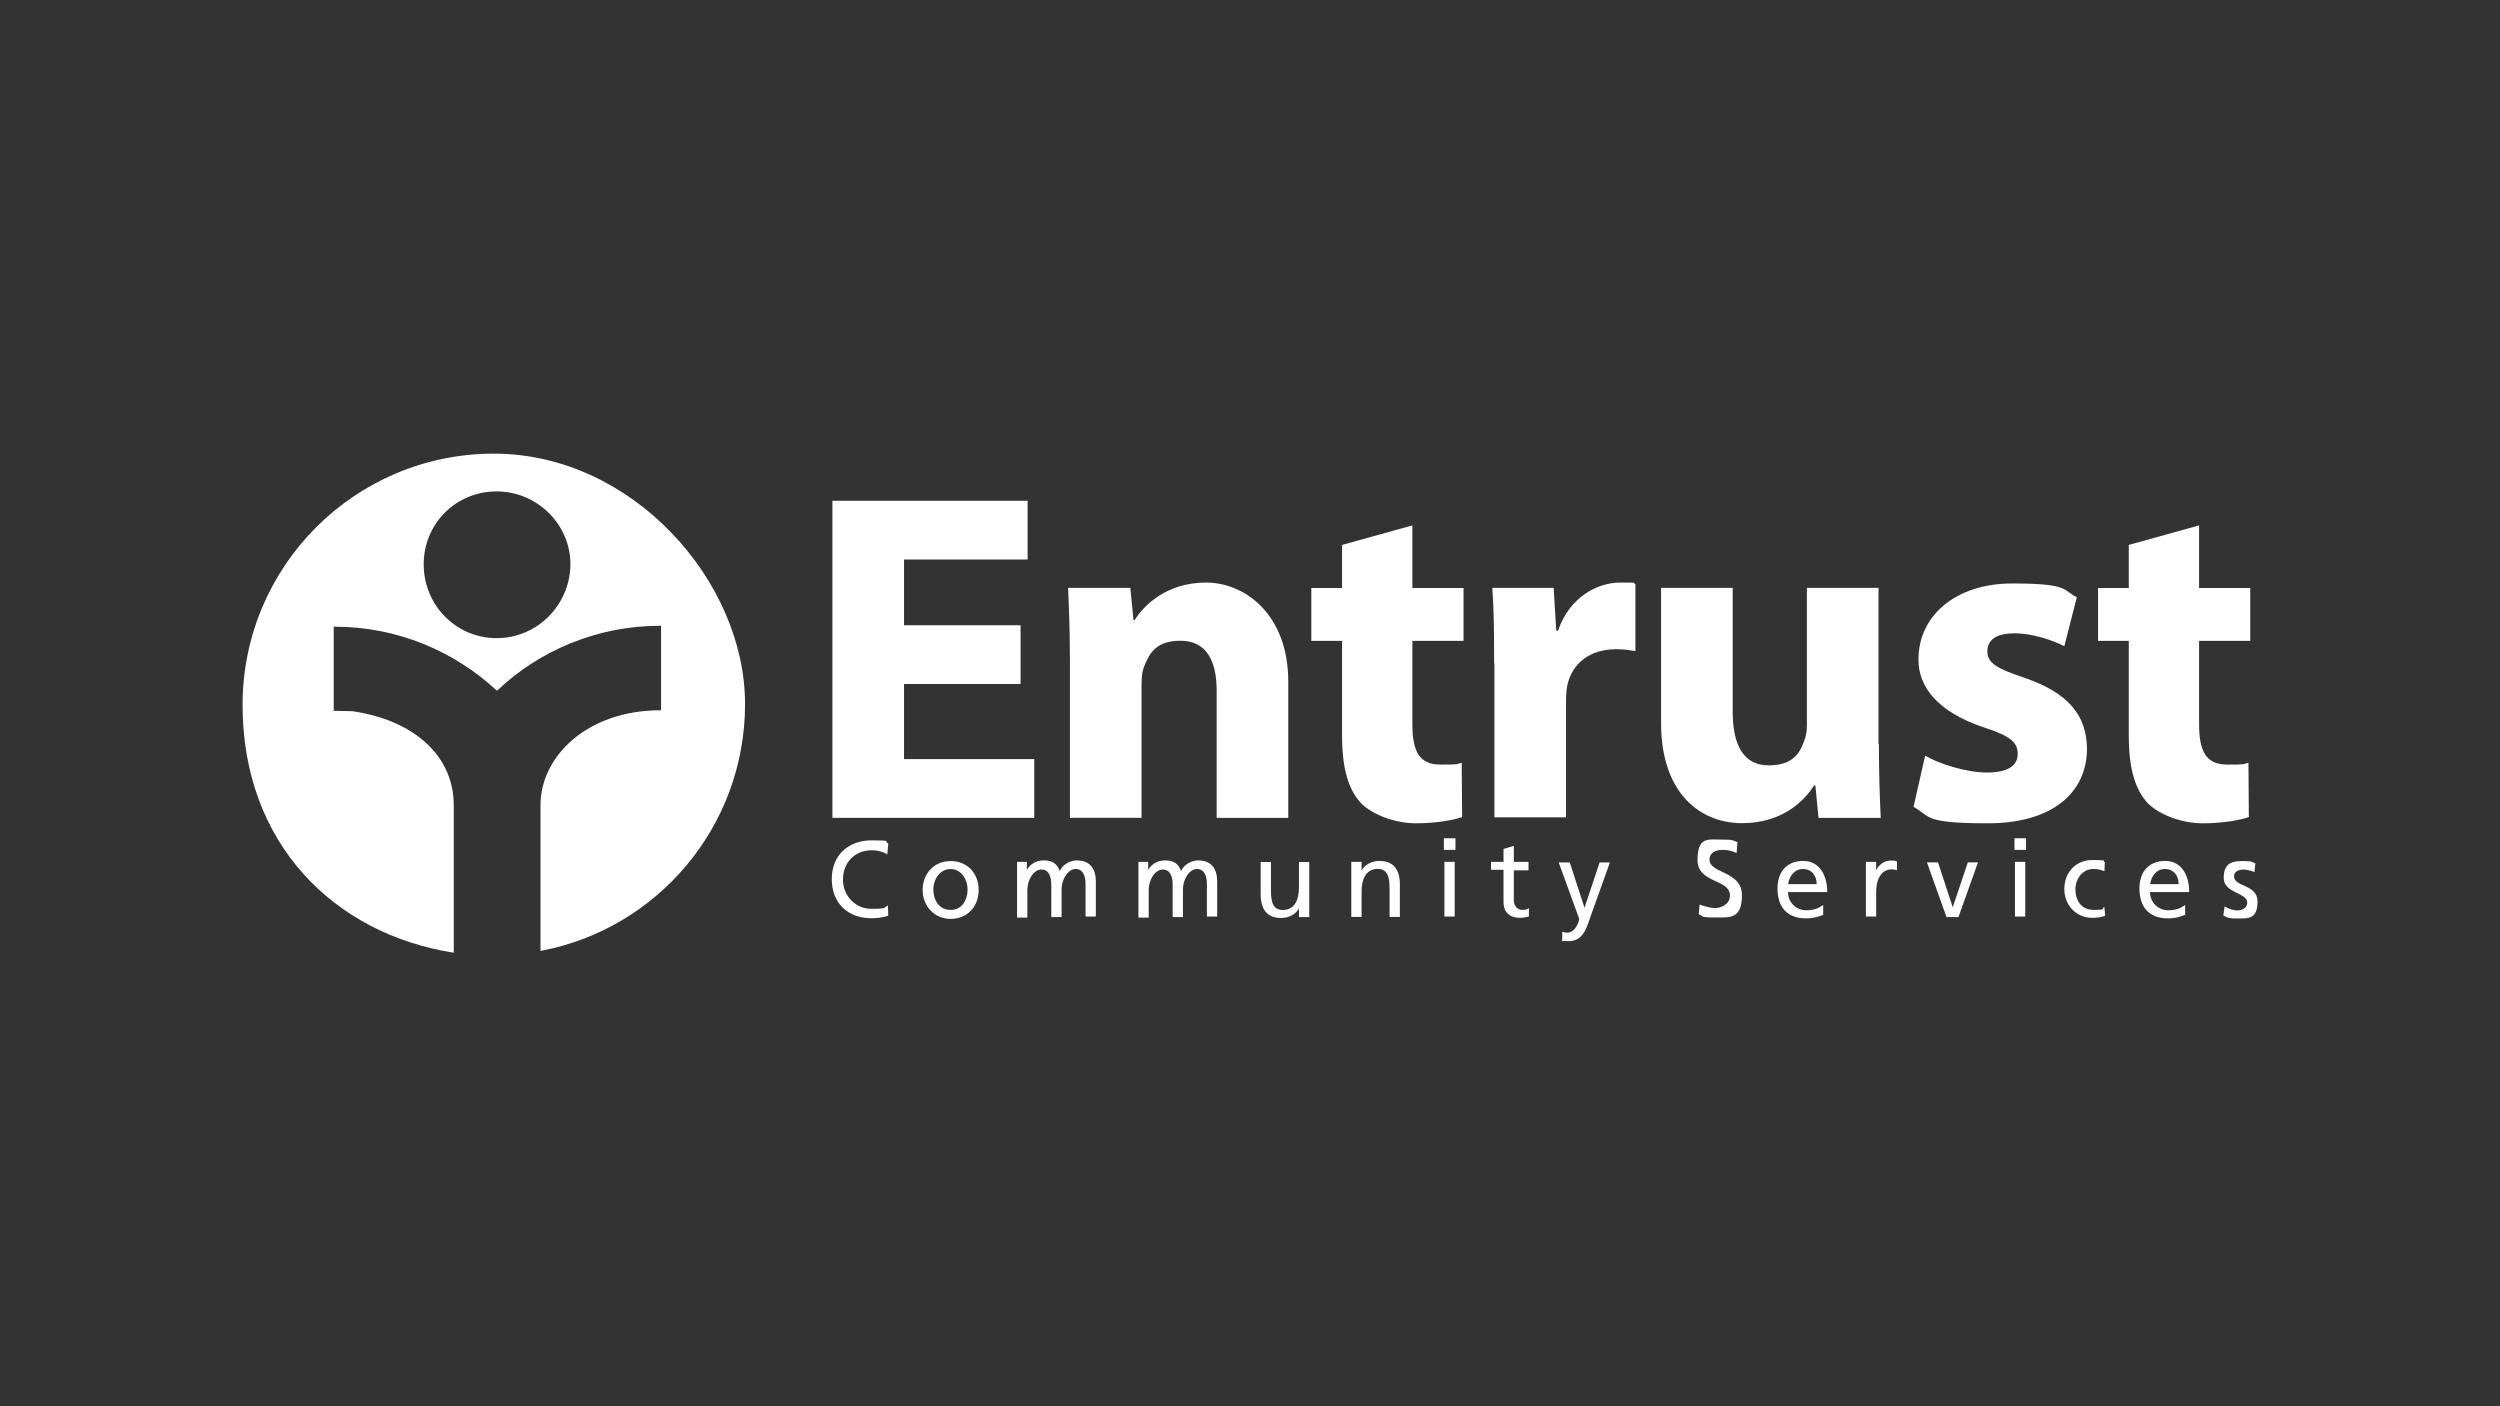 <?xml version="1.0" encoding="UTF-8"?>
<svg xmlns="http://www.w3.org/2000/svg" version="1.1" viewBox="0 0 1920 1080">
  <rect x="0" y="0" width="1920" height="1080" fill="#333333" stroke="none"/>
  <g>
    <g id="Layer_1">
      <g>
        <path fill="white" d="M381.4,490.1c-31.1,0-56-25.3-56-56.7s24.9-56,56-56,56.7,25.3,56.7,56c-.3,31.4-25.6,56.7-56.7,56.7M379.3,348.4c-106.6,0-193,86.4-193,193s70.4,175.9,162.2,190.3v-113.1c0-38.6-31.1-65.6-77.9-72.4l-14.3-.3v-64.6h.7c48.2,0,91.9,18.8,124.7,49.2,32.1-30.7,76.9-49.9,125-49.9h1v64.9h-.7c-55.7,0-91.9,35.2-91.9,72.8v112c89.5-16.7,157.1-95.3,157.1-189.6s-86.4-192.3-193-192.3"></path>
        <polygon fill="white" points="783.8 525.3 694.3 525.3 694.3 583 794.3 583 794.3 628.1 639.3 628.1 639.3 384.6 789.2 384.6 789.2 429.7 694.3 429.7 694.3 480.2 783.8 480.2 783.8 525.3"></polygon>
        <g>
          <path fill="white" d="M821.7,507.9c0-22.2-.7-40.6-1.4-56.4h47.8l2.4,24.6h1c7.2-11.6,24.9-28.7,54.7-28.7s63.2,24.3,63.2,76.2v104.5h-55v-97.7c0-22.9-7.9-38.3-27.7-38.3s-24.3,10.6-28.3,20.5c-1.4,3.8-1.7,8.5-1.7,13.7v101.8h-55v-120.2Z"></path>
          <path fill="white" d="M1084.7,403.4v48.2h39.3v40.6h-39.3v63.9c0,21.2,5.5,31.1,21.5,31.1s11.3-.3,16.4-1.4l.3,41.7c-6.8,2.4-20.2,4.8-35.5,4.8s-32.4-6.1-41.7-15c-10.2-10.6-15-27.3-15-52.3v-72.8h-23.6v-40.6h23.6v-33.1l54-15Z"></path>
          <path fill="white" d="M1147.5,509.6c0-26-.3-43-1.4-58.1h47.1l2,32.8h1.4c8.9-26,30.4-36.9,47.8-36.9s7.5.3,11.6,1v51.6c-4.4-.7-8.5-1.4-14.7-1.4-20.2,0-33.8,10.6-37.6,27.7-.7,3.8-1,7.5-1,12.3v89.1h-55v-118.2h-.3Z"></path>
          <path fill="white" d="M1443,571.4c0,23.2.7,42,1.4,56.7h-47.8l-2.4-24.9h-1c-6.8,10.9-23.6,29-55.3,29s-62.2-22.5-62.2-76.9v-103.8h55v95c0,25.6,8.2,41.3,27.7,41.3s24.3-10.6,27.3-19.1c1.4-3.4,2-7.2,2-12v-105.2h55v119.9h.3Z"></path>
          <path fill="white" d="M1478.5,580.3c10.2,6.1,31.1,13,47.5,13s23.6-5.5,23.6-14.3-5.5-13.7-25.6-20.2c-36.9-12.3-50.9-32.1-50.6-52.6,0-33.1,28.3-58.1,72.1-58.1s38.6,5.1,49.5,10.6l-9.6,37.6c-7.9-4.1-23.6-9.9-38.3-9.9s-20.8,5.5-20.8,14,6.8,13,28.7,20.2c33.5,11.6,47.5,28.7,47.8,54.3,0,33.1-25.6,57.4-76.2,57.4s-43.7-5.5-57-12.6l8.9-39.3Z"></path>
          <path fill="white" d="M1688.9,403.4v48.2h39.3v40.6h-39.3v63.9c0,21.2,5.5,31.1,21.5,31.1s11.3-.3,16.4-1.4l.3,41.7c-6.8,2.4-20.2,4.8-35.5,4.8s-32.4-6.1-41.7-15c-10.2-10.6-15-27.3-15-52.3v-72.8h-23.6v-40.6h23.6v-33.1l54-15Z"></path>
          <path fill="white" d="M681.6,656.1c-3.8-2-7.5-3.1-12-3.1-13.3,0-22.2,9.6-22.2,22.5s9.9,22.5,21.9,22.5,9.6-1,12.6-2.7l.3,7.9c-4.4,1.7-9.9,2-13,2-18.1,0-30.4-11.6-30.4-30.1s13-29.7,30.4-29.7,8.9.7,13,2.4l-.7,8.2Z"></path>
          <path fill="white" d="M730.1,698.8c9.2,0,13-8.2,13-15.7s-4.8-15.7-13-15.7-13.3,7.9-13.3,15.7,4.1,15.7,13.3,15.7M730.1,661.3c12.6,0,21.5,9.2,21.5,22.2s-8.9,22.2-21.5,22.2-21.5-9.9-21.5-22.2,8.5-22.2,21.5-22.2"></path>
          <path fill="white" d="M781.4,661.9h7.2v6.1c3.1-4.8,7.2-7.2,13.3-7.2s9.9,2.4,12,8.2c2.7-6.1,9.2-8.2,13-8.2,10.6,0,14.7,6.8,14.7,16.1v27h-7.9v-24.9c0-5.1-1.4-11.6-7.5-11.6s-10.9,7.9-10.9,15.7v21.2h-7.9v-24.9c0-5.1-1.4-11.6-7.5-11.6s-10.9,7.9-10.9,15.7v21.2h-7.9v-42.7h.3Z"></path>
          <path fill="white" d="M874.6,661.9h7.2v6.1c3.1-4.8,7.2-7.2,13.3-7.2s9.9,2.4,12,8.2c2.7-6.1,9.2-8.2,13-8.2,10.6,0,14.7,6.8,14.7,16.1v27h-7.9v-24.9c0-5.1-1.4-11.6-7.5-11.6s-10.9,7.9-10.9,15.7v21.2h-7.9v-24.9c0-5.1-1.4-11.6-7.5-11.6s-10.9,7.9-10.9,15.7v21.2h-7.9v-42.7h.3Z"></path>
          <path fill="white" d="M1005.1,704.3h-7.5v-6.8c-2.4,4.8-7.9,7.5-13.7,7.5-10.9,0-15.7-6.8-15.7-18.1v-24.9h7.9v21.9c0,9.9,2,14.7,8.9,15,8.9,0,12.6-7.2,12.6-17.4v-19.5h7.9v42.4h-.3Z"></path>
          <path fill="white" d="M1038.2,661.9h7.5v6.8c2.4-4.8,7.9-7.5,13.7-7.5,10.9,0,15.7,6.8,15.7,18.1v24.9h-7.9v-21.9c0-9.9-2-14.7-8.9-15-8.9,0-12.6,7.2-12.6,17.4v19.5h-7.9v-42.4h.3Z"></path>
        </g>
        <path fill="white" d="M1109.3,661.9h7.9v42h-7.9v-42ZM1117.8,652.7h-8.9v-8.9h8.9v8.9Z"></path>
        <g>
          <path fill="white" d="M1173.5,668.4h-10.9v22.9c0,4.8,3.1,7.5,6.5,7.5s4.1-.7,5.1-1.4v6.5c-1.7.3-4.1,1-6.5,1-7.9,0-13-3.8-13-12.3v-24.6h-9.6v-6.1h9.6v-9.9l7.9-2.4v12.3h11.3v6.5h-.3Z"></path>
          <path fill="white" d="M1199.8,715.6c1,.3,2.4.7,3.8.7,6.8,0,9.2-9.6,9.2-10.2,0-1-1-3.1-1.4-4.4l-14.3-39.3h8.5l11.3,34.8,11.6-34.8h7.9l-15.4,43c-2.7,8.2-5.8,17.4-16.1,17.4s-3.8-.3-5.1-.7v-6.5Z"></path>
          <path fill="white" d="M1333.7,655.1c-4.1-1.7-6.5-2.4-10.9-2.4s-9.9,1.7-9.9,7.5c0,10.9,24.9,8.5,24.9,27.3s-9.6,17.1-21.2,17.1-7.9-1-12-2.4l.7-7.5c2.7,1,7.9,2.7,12,2.7s11.3-2.7,11.3-9.6c0-13-24.9-9.2-24.9-27.3s8.2-15.7,18.4-15.7,8.2.7,12.3,2l-.7,8.2Z"></path>
          <path fill="white" d="M1395.2,679c0-6.5-3.8-11.6-10.6-11.6s-10.6,6.1-11.3,11.6h21.9ZM1400.3,702.6c-3.1,1-6.5,2.7-13.3,2.7-15,0-21.9-9.2-21.9-22.9s7.9-21.2,19.8-21.2,18.4,10.2,18.4,23.9h-30.1c0,8.2,6.5,14,14,14s10.9-2.7,13-4.1v7.5Z"></path>
          <path fill="white" d="M1433.7,661.9h7.2v6.5c2-4.4,6.5-7.5,10.9-7.5s3.4.3,5.1.7v6.8c-1.4-.7-3.1-.7-4.4-.7-6.8,0-11.6,6.5-11.6,17.1v19.1h-7.9v-42h.7Z"></path>
        </g>
        <polygon fill="white" points="1504.1 704.3 1494.9 704.3 1479.9 662.3 1488.4 662.3 1499.7 696.8 1511.3 662.3 1519.1 662.3 1504.1 704.3"></polygon>
        <path fill="white" d="M1547.5,661.9h7.9v42h-7.9v-42ZM1556,652.7h-8.9v-8.9h8.9v8.9Z"></path>
        <g>
          <path fill="white" d="M1616.1,669.1c-3.1-1.4-5.8-1.7-8.5-1.7-8.5,0-13.7,7.9-13.7,15.7s4.1,15.7,14,15.7,5.8-.7,8.2-2.4l.7,6.8c-3.1,1.4-6.8,1.7-9.9,1.7-12.6,0-21.5-9.9-21.5-22.2s8.5-22.2,21.5-22.2,7.2.7,9.6,1.7l-.3,6.8Z"></path>
          <path fill="white" d="M1673.2,679c0-6.5-3.8-11.6-10.6-11.6s-10.6,6.1-11.3,11.6h21.9ZM1678.3,702.6c-3.1,1-6.5,2.7-13.3,2.7-15,0-21.9-9.2-21.9-22.9s7.9-21.2,19.8-21.2,18.4,10.2,18.4,23.9h-30.1c0,8.2,6.5,14,14,14s10.9-2.7,13-4.1v7.5Z"></path>
          <path fill="white" d="M1708.4,696.1c3.1,2,7.5,3.1,9.6,3.1,3.4,0,7.9-1.4,7.9-6.1,0-7.5-18.1-7.2-18.1-18.8s6.5-13,14.7-13,6.5.7,9.6,1.7l-.7,6.8c-1.7-1-6.5-2-8.2-2-4.1,0-7.5,1.7-7.5,5.1,0,8.5,18.1,6.1,18.1,19.5s-7.2,13-14.7,13-7.9-.3-11.6-2.4l1-6.8Z"></path>
        </g>
      </g>
    </g>
  </g>
</svg>
